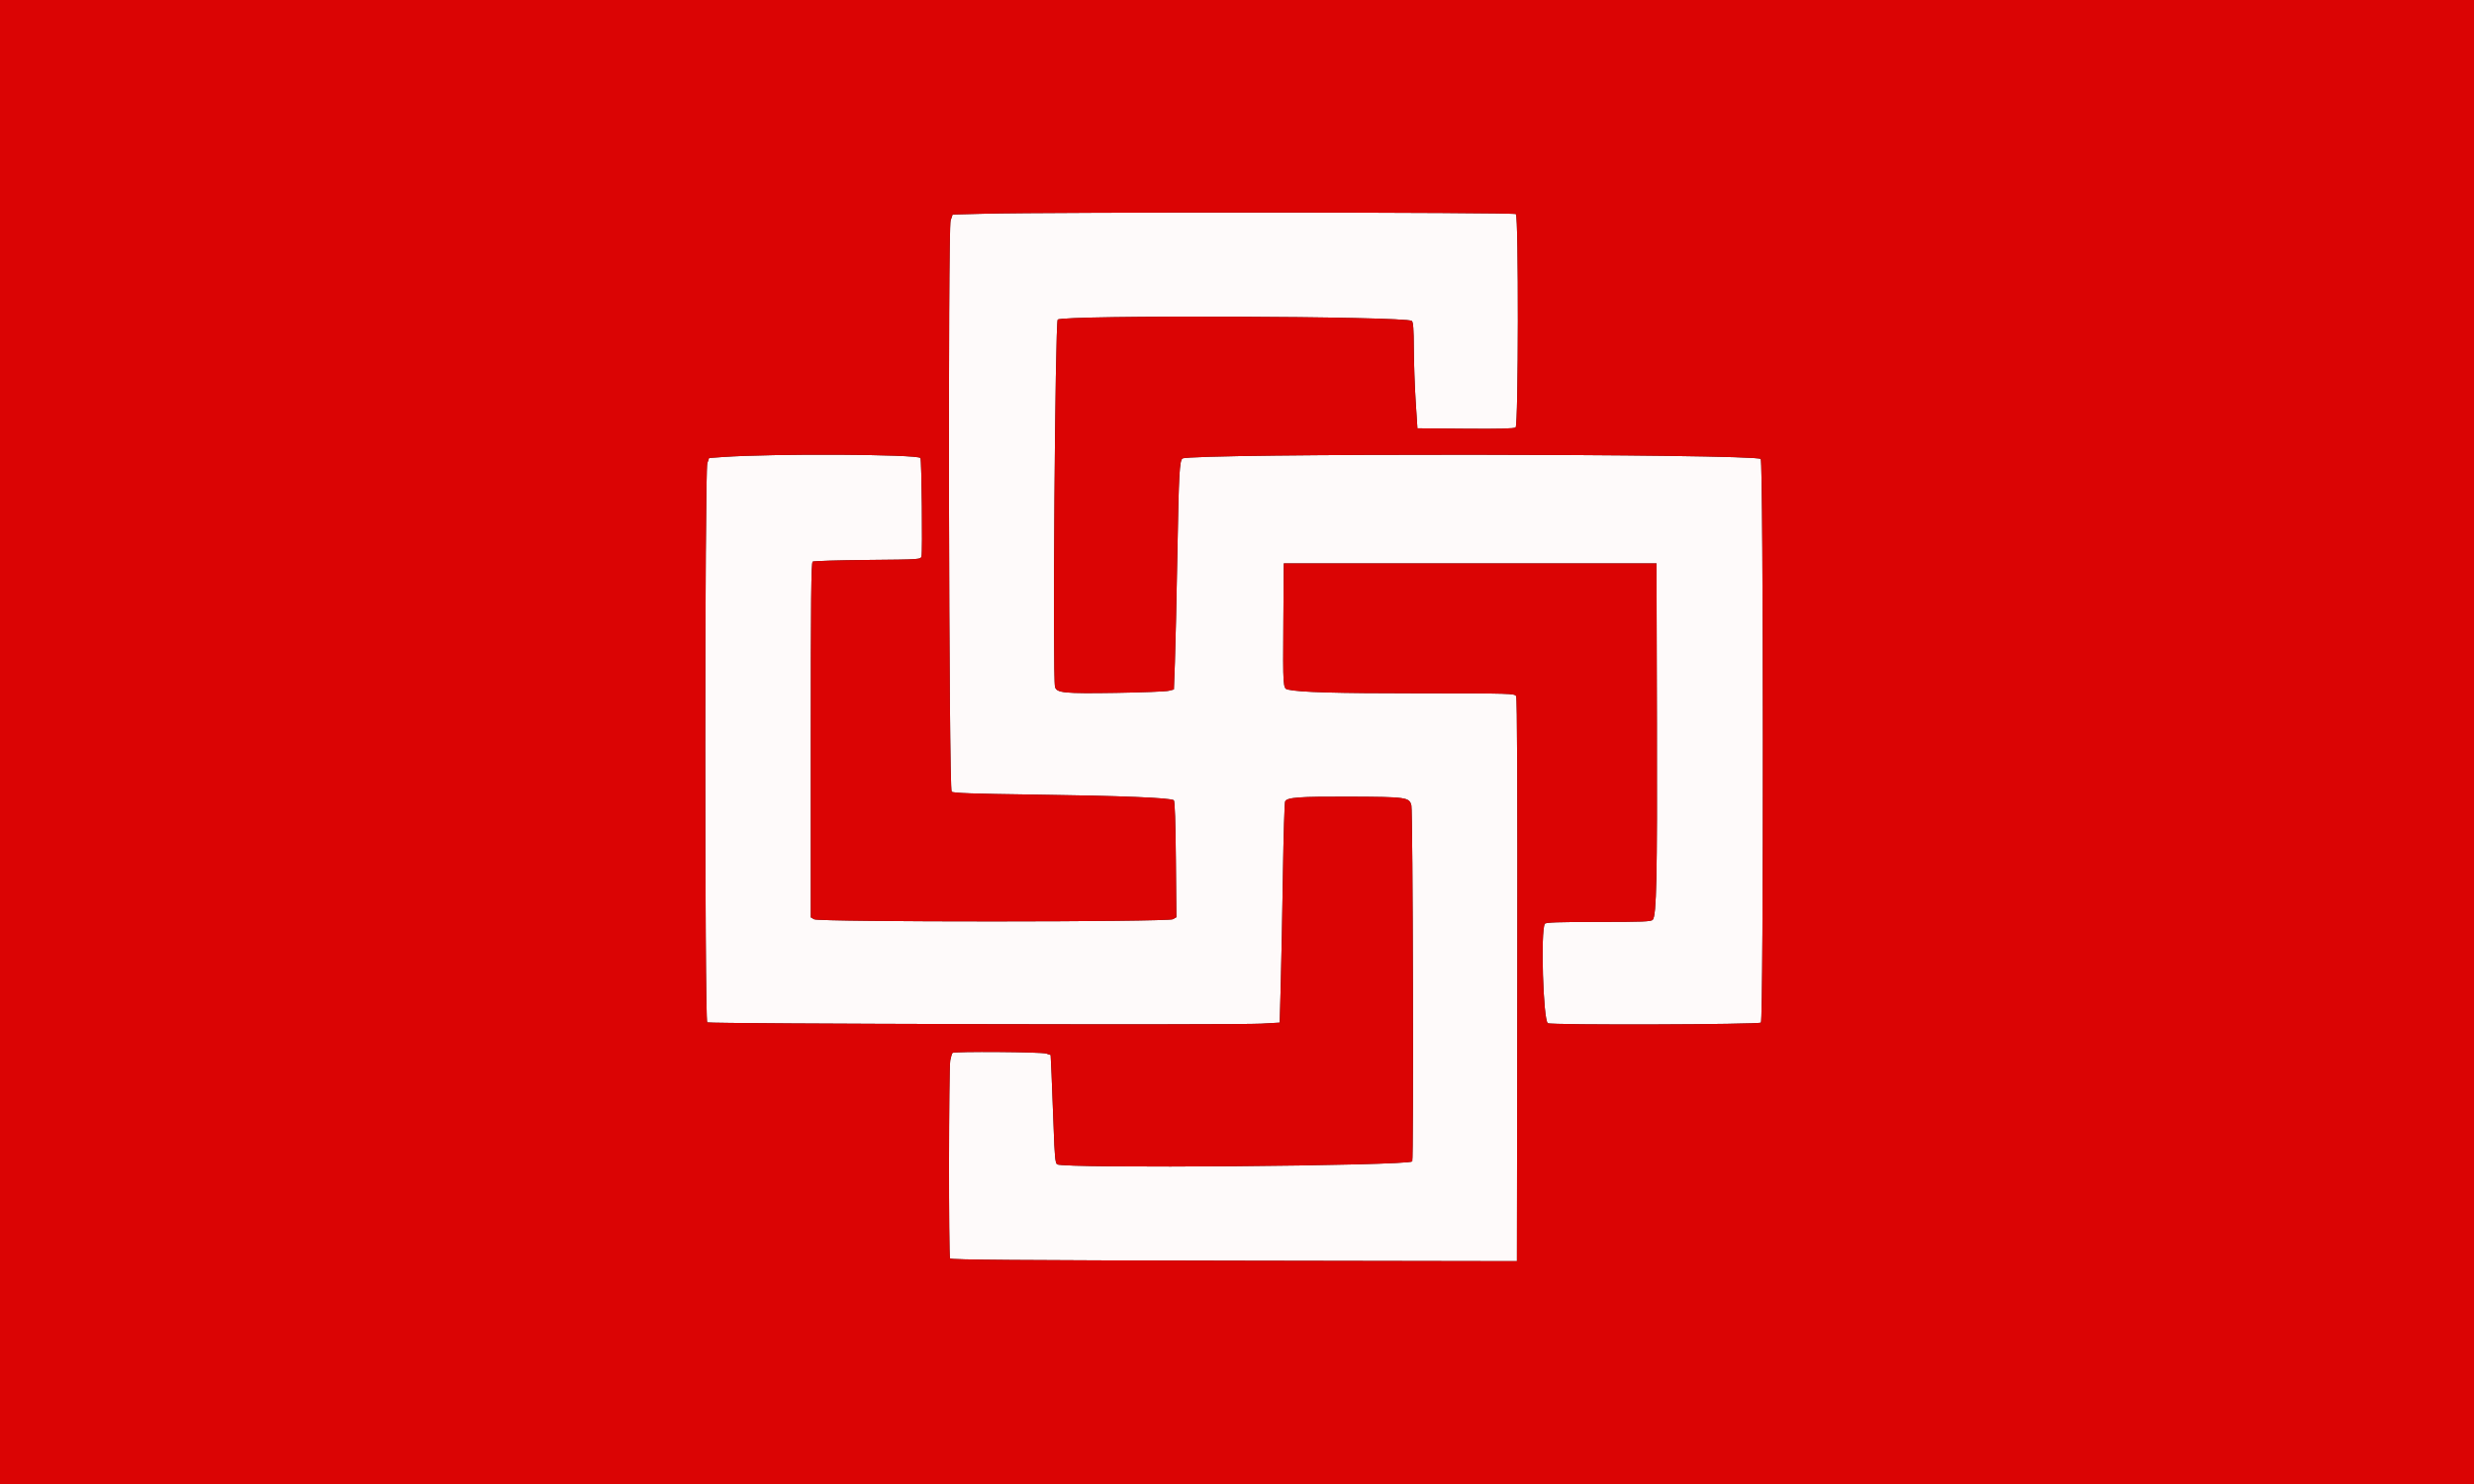<svg id="svg" version="1.1" xmlns="http://www.w3.org/2000/svg" xmlns:xlink="http://www.w3.org/1999/xlink" width="400" height="240" viewBox="0, 0, 400,240"><rect x="0" y="0" width="400" height="240" fill="#333333" stroke="none"/><g id="svgg"><path id="path0" d="M159.064 34.566 L 154.023 34.694 153.700 35.654 C 153.242 37.013,153.406 127.571,153.867 128.033 C 154.093 128.259,157.319 128.373,167.179 128.505 C 181.160 128.691,189.387 129.027,189.787 129.426 C 189.948 129.587,190.065 132.986,190.117 139.008 L 190.199 148.340 189.637 148.660 C 188.823 149.124,132.445 149.135,131.633 148.671 L 131.092 148.362 131.092 119.694 C 131.092 97.022,131.155 90.984,131.393 90.830 C 131.558 90.724,135.555 90.601,140.276 90.558 C 148.856 90.479,148.860 90.479,148.990 89.957 C 149.175 89.218,149.013 74.263,148.819 74.068 C 148.199 73.450,124.819 73.337,116.807 73.914 L 114.646 74.070 114.359 74.910 C 113.931 76.165,113.918 165.078,114.346 165.345 C 114.729 165.584,199.971 165.781,203.938 165.552 L 206.907 165.381 207.081 158.981 C 207.177 155.461,207.333 147.503,207.427 141.297 C 207.522 135.090,207.681 129.830,207.781 129.607 C 208.073 128.956,210.077 128.809,218.247 128.841 C 227.407 128.877,227.861 128.941,228.193 130.257 C 228.437 131.227,228.573 187.599,228.331 187.829 C 227.565 188.560,171.769 189.015,170.904 188.298 C 170.615 188.058,170.508 186.911,170.355 182.415 C 170.251 179.344,170.099 175.434,170.017 173.726 L 169.868 170.621 169.148 170.387 C 168.324 170.120,154.272 170.019,154.012 170.279 C 153.918 170.372,153.751 170.913,153.641 171.479 C 153.393 172.765,153.362 203.137,153.609 203.525 C 153.746 203.741,164.692 203.827,199.524 203.885 L 245.258 203.962 245.319 158.509 C 245.360 127.765,245.300 112.907,245.133 112.595 C 244.894 112.149,244.418 112.135,229.456 112.128 C 215.898 112.123,210.122 111.958,208.227 111.521 C 207.436 111.339,207.424 111.155,207.496 100.720 L 207.563 91.116 237.695 91.116 L 267.827 91.116 267.892 116.927 C 267.955 142.059,267.829 148.014,267.223 148.744 C 266.973 149.046,265.640 149.100,258.448 149.100 C 251.928 149.100,249.923 149.169,249.774 149.400 C 249.067 150.493,249.503 164.999,250.258 165.479 C 250.768 165.804,284.379 165.705,284.706 165.378 C 285.150 164.934,285.122 74.595,284.678 74.226 C 283.641 73.366,192.400 73.294,191.185 74.153 C 190.709 74.490,190.593 76.609,190.370 89.016 C 190.234 96.642,190.049 104.822,189.959 107.194 L 189.796 111.506 188.956 111.720 C 188.493 111.837,184.656 111.987,180.427 112.053 C 172.040 112.184,170.823 112.064,170.576 111.081 C 170.164 109.440,170.590 52.117,171.017 51.689 C 171.784 50.922,227.329 51.129,228.261 51.902 C 228.492 52.094,228.576 53.245,228.591 56.392 C 228.601 58.720,228.736 62.569,228.891 64.946 L 229.172 69.268 236.946 69.331 C 242.483 69.376,244.815 69.316,245.049 69.122 C 245.503 68.745,245.543 35.075,245.090 34.622 C 244.794 34.326,170.469 34.278,159.064 34.566 " stroke="none" fill="#fefafa" fill-rule="evenodd"></path><path id="path1" d="M0.000 120.048 L 0.000 240.096 200.000 240.096 L 400.000 240.096 400.000 120.048 L 400.000 0.000 200.000 0.000 L 0.000 0.000 0.000 120.048 M245.090 34.622 C 245.543 35.075,245.503 68.745,245.049 69.122 C 244.815 69.316,242.483 69.376,236.946 69.331 L 229.172 69.268 228.891 64.946 C 228.736 62.569,228.601 58.720,228.591 56.392 C 228.576 53.245,228.492 52.094,228.261 51.902 C 227.329 51.129,171.784 50.922,171.017 51.689 C 170.590 52.117,170.164 109.440,170.576 111.081 C 170.823 112.064,172.040 112.184,180.427 112.053 C 184.656 111.987,188.493 111.837,188.956 111.720 L 189.796 111.506 189.959 107.194 C 190.049 104.822,190.234 96.642,190.370 89.016 C 190.593 76.609,190.709 74.490,191.185 74.153 C 192.400 73.294,283.641 73.366,284.678 74.226 C 285.122 74.595,285.150 164.934,284.706 165.378 C 284.379 165.705,250.768 165.804,250.258 165.479 C 249.503 164.999,249.067 150.493,249.774 149.400 C 249.923 149.169,251.928 149.100,258.448 149.100 C 265.640 149.100,266.973 149.046,267.223 148.744 C 267.829 148.014,267.955 142.059,267.892 116.927 L 267.827 91.116 237.695 91.116 L 207.563 91.116 207.496 100.720 C 207.424 111.155,207.436 111.339,208.227 111.521 C 210.122 111.958,215.898 112.123,229.456 112.128 C 244.418 112.135,244.894 112.149,245.133 112.595 C 245.300 112.907,245.360 127.765,245.319 158.509 L 245.258 203.962 199.524 203.885 C 164.692 203.827,153.746 203.741,153.609 203.525 C 153.362 203.137,153.393 172.765,153.641 171.479 C 153.751 170.913,153.918 170.372,154.012 170.279 C 154.272 170.019,168.324 170.120,169.148 170.387 L 169.868 170.621 170.017 173.726 C 170.099 175.434,170.251 179.344,170.355 182.415 C 170.508 186.911,170.615 188.058,170.904 188.298 C 171.769 189.015,227.565 188.560,228.331 187.829 C 228.573 187.599,228.437 131.227,228.193 130.257 C 227.861 128.941,227.407 128.877,218.247 128.841 C 210.077 128.809,208.073 128.956,207.781 129.607 C 207.681 129.830,207.522 135.090,207.427 141.297 C 207.333 147.503,207.177 155.461,207.081 158.981 L 206.907 165.381 203.938 165.552 C 199.971 165.781,114.729 165.584,114.346 165.345 C 113.918 165.078,113.931 76.165,114.359 74.910 L 114.646 74.070 116.807 73.914 C 124.819 73.337,148.199 73.450,148.819 74.068 C 149.013 74.263,149.175 89.218,148.990 89.957 C 148.860 90.479,148.856 90.479,140.276 90.558 C 135.555 90.601,131.558 90.724,131.393 90.830 C 131.155 90.984,131.092 97.022,131.092 119.694 L 131.092 148.362 131.633 148.671 C 132.445 149.135,188.823 149.124,189.637 148.660 L 190.199 148.340 190.117 139.008 C 190.065 132.986,189.948 129.587,189.787 129.426 C 189.387 129.027,181.160 128.691,167.179 128.505 C 157.319 128.373,154.093 128.259,153.867 128.033 C 153.406 127.571,153.242 37.013,153.700 35.654 L 154.023 34.694 159.064 34.566 C 170.469 34.278,244.794 34.326,245.090 34.622 " stroke="none" fill="#db0404" fill-rule="evenodd"></path></g></svg>